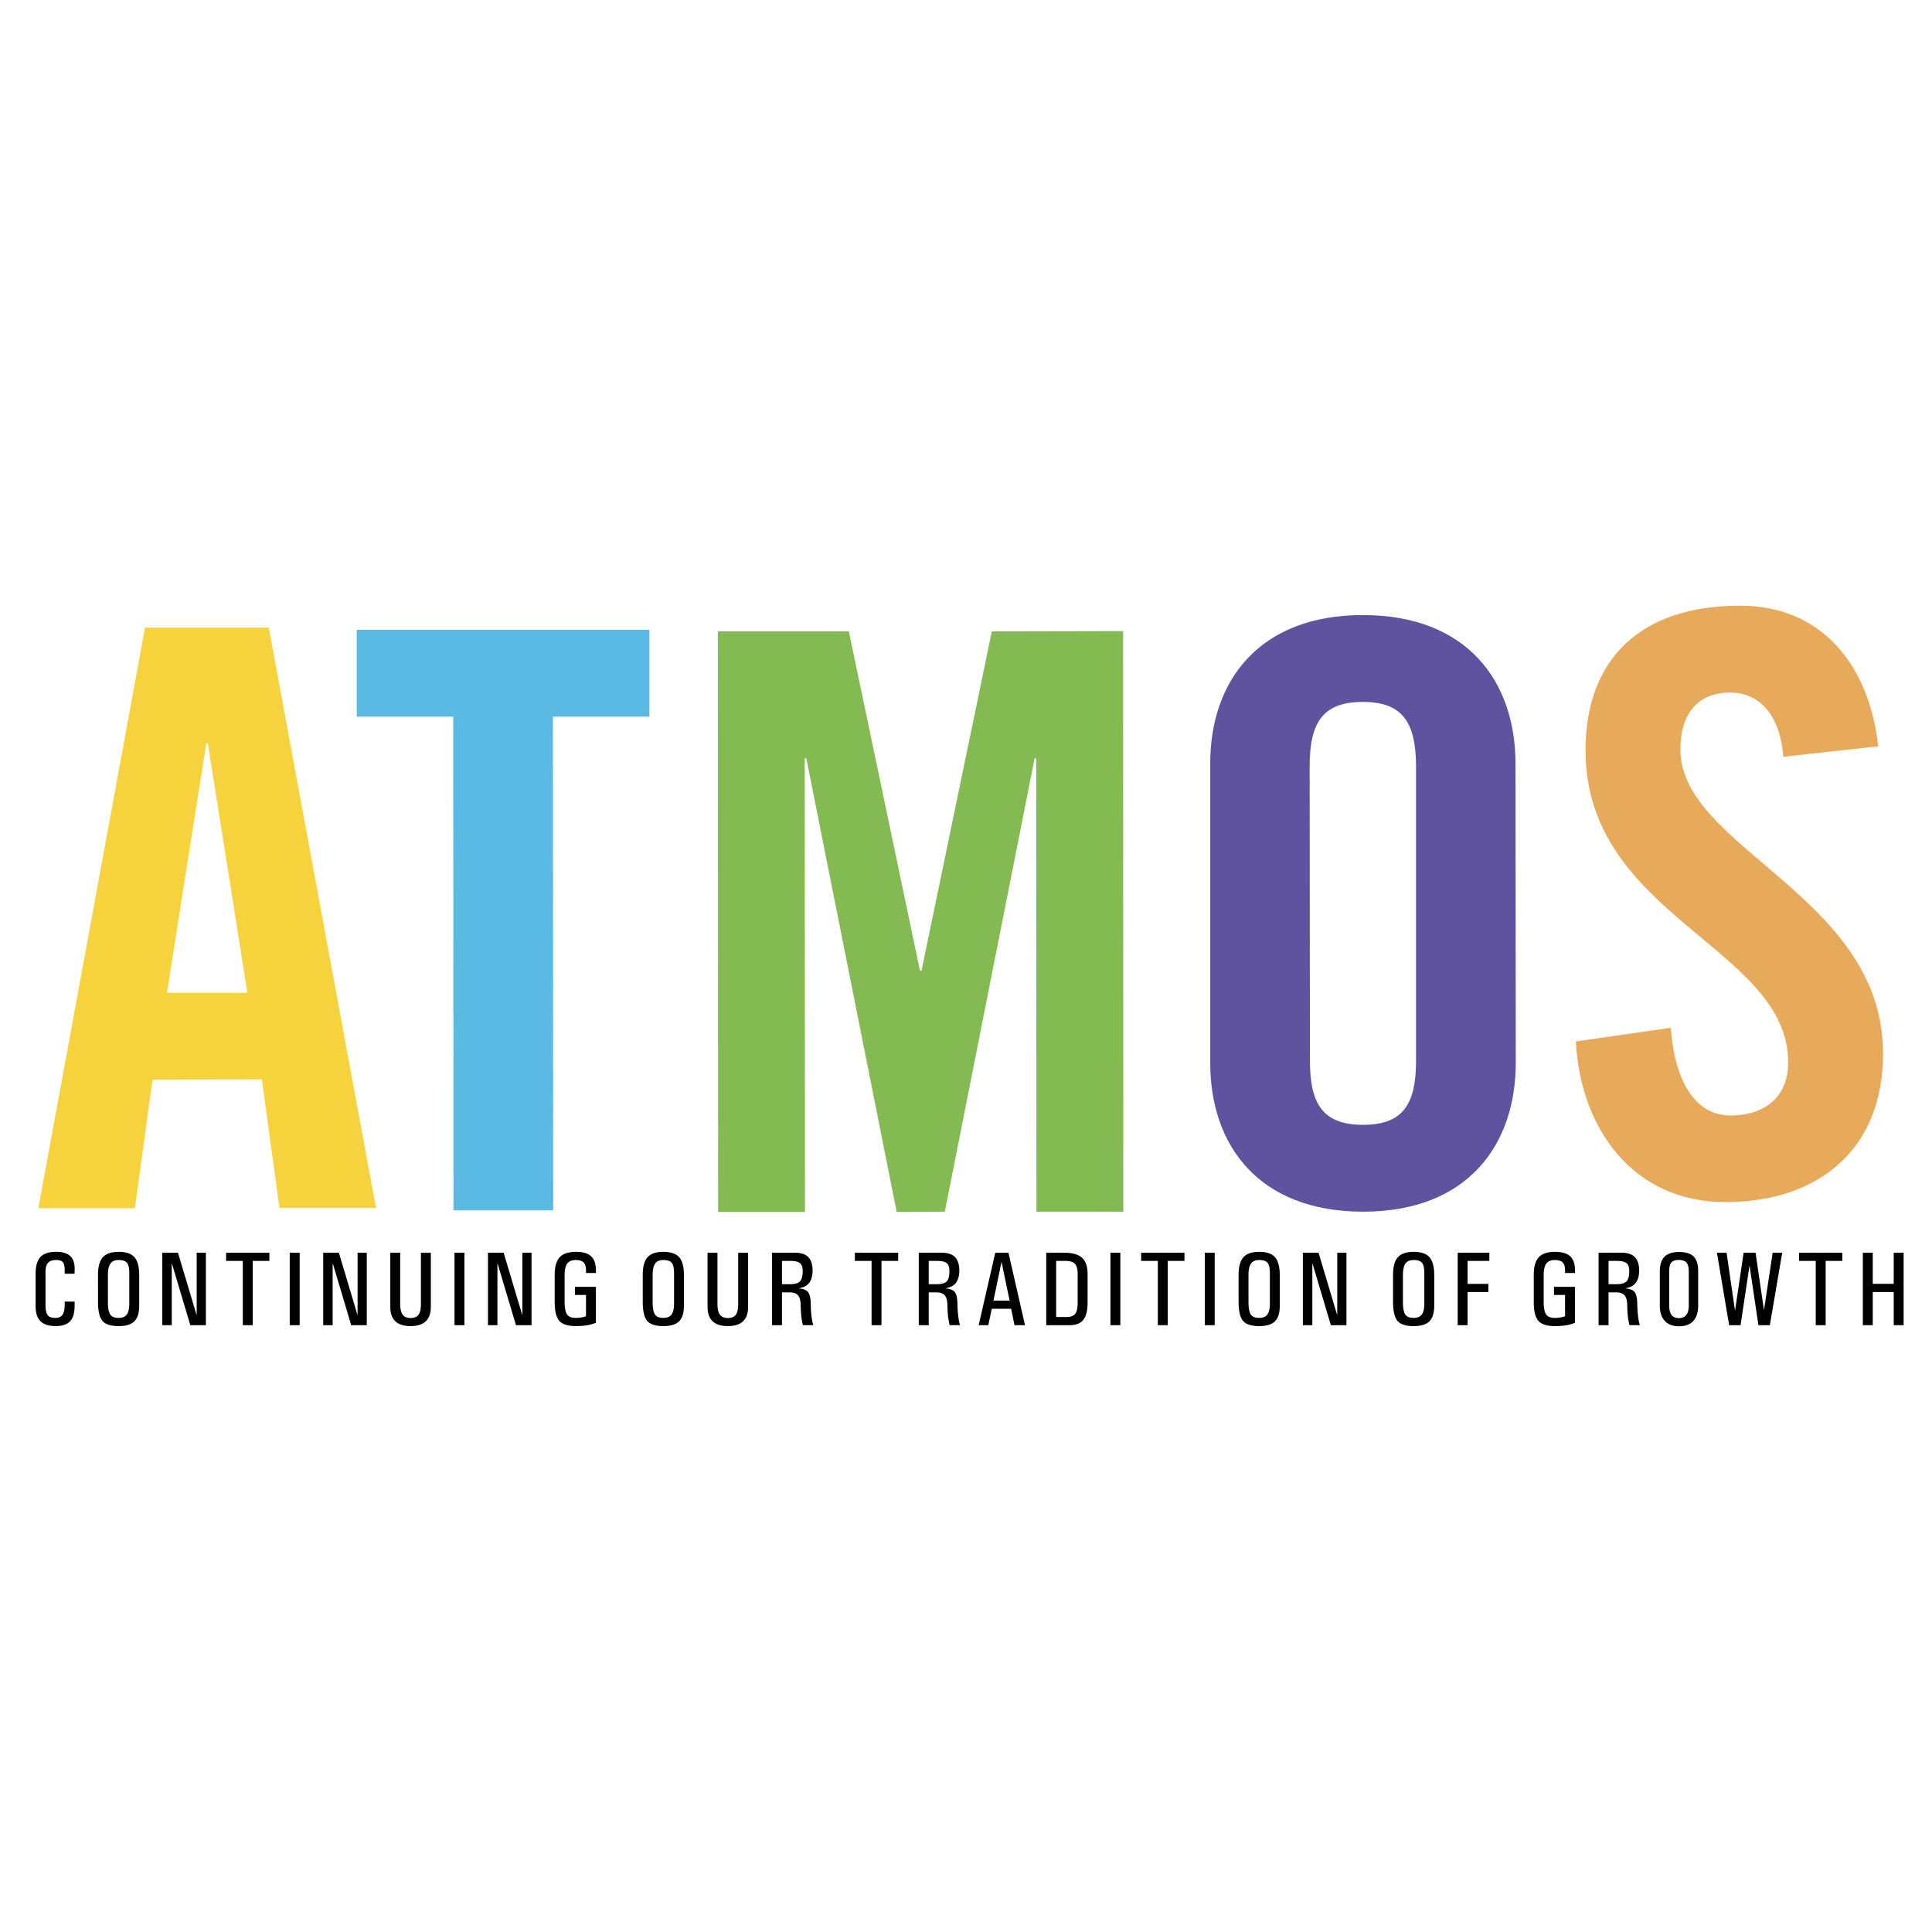 <svg xmlns="http://www.w3.org/2000/svg" width="2500" height="2500" viewBox="0 0 192.756 192.756"><path fill="#fff" d="M0 192.756h192.756V0H0v192.756z"/><path d="M13.455 120.545H3.827l10.641-57.927h12.348l10.694 57.899h-9.627l-1.76-12.828-10.908.027-1.76 12.829zm3.2-21.496h8.028l-3.947-24.883h-.161l-3.92 24.883z" fill-rule="evenodd" clip-rule="evenodd" fill="#f6d33c"/><path fill-rule="evenodd" clip-rule="evenodd" fill="#5abae3" d="M45.218 71.499H35.59v-8.667h29.203v8.667h-9.628l.027 49.259h-9.948l-.026-49.259z"/><path fill-rule="evenodd" clip-rule="evenodd" fill="#83ba51" d="M112.051 62.965l.026 57.926h-8.668l-.026-45.231h-.16l-8.96 45.231-4.801.027-9.014-45.258h-.16l.026 45.258h-8.668l-.026-57.926h13.068l7.094 33.844h.16l7.014-33.844 13.095-.027z"/><path d="M120.745 76.22c-.027-8.188 4.8-14.855 15.228-14.855 10.429 0 15.228 6.641 15.228 14.828l.027 29.842c0 8.188-4.8 14.855-15.228 14.855-10.429 0-15.255-6.641-15.255-14.828V76.22zm9.947 29.577c0 4.346 1.28 6.426 5.308 6.426 4 0 5.28-2.08 5.28-6.426V76.433c-.026-4.321-1.307-6.401-5.308-6.401-4.026 0-5.307 2.08-5.307 6.428l.027 29.337z" fill-rule="evenodd" clip-rule="evenodd" fill="#5f529e"/><path d="M177.924 75.5c-.4-4.961-3.067-6.428-5.308-6.401-3.2 0-4.961 2.08-4.961 5.681 0 9.867 20.217 14.587 20.217 30.322.025 9.521-6.401 14.83-15.709 14.83-9.228.025-14.509-7.361-14.935-16.029l9.468-1.359c.427 5.84 2.746 8.748 5.946 8.748 3.441 0 5.788-1.867 5.761-5.309 0-11.467-20.215-14.508-20.215-31.124 0-9.2 5.601-14.428 15.389-14.428 8.106-.026 12.907 5.841 13.813 14.029l-9.466 1.04z" fill-rule="evenodd" clip-rule="evenodd" fill="#e7a95a"/><path d="M7.443 129.863v.215c.024.785-.112 1.355-.41 1.703-.297.348-.792.523-1.481.523-.681 0-1.185-.162-1.51-.486-.328-.32-.49-.818-.49-1.494v-3.219c0-.779.159-1.342.479-1.689s.84-.52 1.561-.52c.684 0 1.172.158 1.466.473.264.273.395.691.39 1.254l-.005.242v.215h-.989v-.215c.014-.438-.04-.738-.162-.906-.121-.164-.352-.246-.692-.246-.374 0-.645.096-.811.285-.166.191-.249.504-.249.938v3.219c0 .506.07.857.21 1.047.14.191.396.287.77.287.339 0 .581-.109.726-.33s.215-.582.208-1.08v-.215h.989v-.001zM11.833 132.305c-.782 0-1.321-.176-1.615-.525-.294-.352-.441-.99-.441-1.916V127.2c0-.814.161-1.402.481-1.762.322-.361.847-.541 1.575-.541.742 0 1.271.18 1.583.539.314.359.473.959.473 1.799v3.035c0 .717-.161 1.234-.481 1.555-.321.32-.846.48-1.575.48zm0-.817c.376 0 .647-.111.815-.336.168-.223.252-.586.252-1.09v-3.033c0-.5-.077-.844-.229-1.031-.152-.191-.43-.285-.838-.285-.375 0-.647.115-.815.352s-.252.619-.252 1.148v2.666c0 .611.077 1.031.229 1.264.152.23.431.345.838.345zM17.137 132.217h-.944v-7.233h1.563l1.867 6.245v-6.245h.917v7.233h-1.552l-1.851-6.209v6.209zM24.224 125.799h-1.666v-.815h4.32v.815h-1.666v6.418h-.988v-6.418zM28.907 124.984h.989v7.233h-.989v-7.233zM33.19 132.217h-.943v-7.233h1.562l1.867 6.245v-6.245h.917v7.233h-1.552l-1.851-6.209v6.209zM42.984 130.381c0 .643-.168 1.123-.506 1.443-.336.32-.841.48-1.515.48-.675 0-1.183-.16-1.518-.48-.338-.32-.506-.801-.506-1.443v-5.396h.989v5.125c0 .482.082.834.248 1.057s.429.334.787.334c.368 0 .63-.109.791-.326.161-.217.241-.572.241-1.064v-5.125h.989v5.395zM45.346 124.984h.988v7.233h-.988v-7.233zM49.628 132.217h-.943v-7.233h1.563l1.867 6.245v-6.245h.916v7.233h-1.552l-1.851-6.209v6.209zM57.459 132.305c-.803 0-1.356-.176-1.66-.525-.305-.352-.457-.99-.457-1.916V127.2c0-.814.166-1.402.497-1.762.333-.361.871-.541 1.62-.541.702 0 1.211.152 1.531.457.319.303.474.783.464 1.439v.215h-.989v-.215c.007-.383-.07-.658-.229-.828-.157-.168-.417-.252-.776-.252-.4 0-.687.115-.864.352-.177.236-.264.619-.264 1.148v2.666c0 .611.08 1.031.243 1.264.163.23.458.346.885.346a2.928 2.928 0 0 0 1.006-.17v-2.121h-1.107v-.814h2.096v3.584c-.479.22-1.144.333-1.996.337zM66.182 132.305c-.782 0-1.321-.176-1.615-.525-.293-.352-.44-.99-.44-1.916V127.2c0-.814.161-1.402.481-1.762.322-.361.847-.541 1.574-.541.742 0 1.27.18 1.584.539.315.359.472.959.472 1.799v3.035c0 .717-.161 1.234-.481 1.555-.322.32-.847.48-1.575.48zm0-.817c.376 0 .648-.111.816-.336.167-.223.252-.586.252-1.09v-3.033c0-.5-.078-.844-.23-1.031-.152-.191-.43-.285-.838-.285-.376 0-.647.115-.815.352s-.252.619-.252 1.148v2.666c0 .611.077 1.031.229 1.264.152.23.43.345.838.345zM74.638 130.381c0 .643-.168 1.123-.506 1.443-.336.32-.841.48-1.515.48-.675 0-1.183-.16-1.519-.48-.337-.32-.505-.801-.505-1.443v-5.396h.988v5.125c0 .482.083.834.25 1.057.166.223.428.334.787.334.367 0 .63-.109.791-.326.161-.217.241-.572.241-1.064v-5.125h.989v5.395h-.001zM77.025 124.984h2.291c.598 0 1.041.146 1.328.441.287.293.43.748.43 1.361v-.07c0 .658-.163 1.137-.486 1.43-.216.199-.527.33-.935.395.438.031.742.135.914.309.201.207.309.611.318 1.209.007.434.026.799.061 1.092l.02.168c.024.189.049.348.075.484.026.133.059.268.1.408h-1.038a10.407 10.407 0 0 1-.104-.518 3.294 3.294 0 0 1-.044-.303l-.015-.154c-.03-.299-.048-.633-.055-.998-.007-.467-.094-.803-.264-1-.17-.197-.446-.297-.833-.297h-.769v3.275h-.993v-7.232h-.001zm.994 3.141h.784c.497 0 .835-.094 1.013-.283.18-.189.27-.549.27-1.074v.072c0-.396-.091-.67-.275-.818-.182-.148-.518-.223-1.008-.223h-.784v2.326zM86.956 125.799H85.29v-.815h4.32v.815h-1.667v6.418h-.987v-6.418zM91.666 124.984h2.29c.598 0 1.042.146 1.328.441.287.293.43.748.43 1.361v-.07c0 .658-.163 1.137-.486 1.43-.216.199-.527.33-.935.395.438.031.742.135.914.309.201.207.308.611.318 1.209.007.434.026.799.061 1.092l.02.168c.024.189.048.348.075.484.026.133.059.268.099.408h-1.037a12.028 12.028 0 0 1-.105-.518 3.294 3.294 0 0 1-.044-.303l-.015-.154c-.03-.299-.048-.633-.055-.998-.007-.467-.094-.803-.264-1s-.446-.297-.833-.297h-.768v3.275h-.993v-7.232zm.993 3.141h.784c.497 0 .834-.094 1.013-.283.18-.189.27-.549.27-1.074v.072c0-.396-.091-.67-.275-.818-.182-.148-.518-.223-1.008-.223h-.784v2.326zM99.299 124.984h1.316l1.652 7.232h-1.052l-.332-1.641h-1.935l-.344 1.641h-.962l1.657-7.232zm-.179 4.778h1.609l-.809-3.885h.006l-.806 3.885zM104.383 124.984h1.763c.833 0 1.436.168 1.807.502.371.336.556.879.556 1.637v2.816c0 .803-.142 1.385-.425 1.742-.283.355-.747.535-1.39.535h-2.311v-7.232zm.988 6.416h1.004c.429 0 .726-.107.893-.316.168-.213.252-.59.252-1.129v-2.818c0-.5-.091-.846-.274-1.043-.183-.197-.508-.295-.977-.295h-.897v5.601h-.001zM110.789 124.984h.988v7.233h-.988v-7.233zM115.518 125.799h-1.665v-.815h4.319v.815h-1.665v6.418h-.989v-6.418zM120.201 124.984h.989v7.233h-.989v-7.233zM125.629 132.305c-.783 0-1.321-.176-1.615-.525-.294-.352-.44-.99-.44-1.916V127.2c0-.814.16-1.402.48-1.762.322-.361.848-.541 1.575-.541.741 0 1.27.18 1.583.539.314.359.472.959.472 1.799v3.035c0 .717-.161 1.234-.481 1.555-.322.32-.848.48-1.574.48zm0-.817c.376 0 .646-.111.815-.336.168-.223.252-.586.252-1.09v-3.033c0-.5-.078-.844-.229-1.031-.153-.191-.431-.285-.838-.285-.377 0-.648.115-.816.352s-.252.619-.252 1.148v2.666c0 .611.077 1.031.23 1.264.151.23.43.345.838.345zM130.931 132.217h-.944v-7.233h1.564l1.866 6.245v-6.245h.917v7.233h-1.552l-1.851-6.209v6.209zM141.038 132.305c-.782 0-1.321-.176-1.615-.525-.293-.352-.439-.99-.439-1.916V127.2c0-.814.159-1.402.48-1.762.322-.361.846-.541 1.574-.541.742 0 1.27.18 1.584.539s.472.959.472 1.799v3.035c0 .717-.161 1.234-.48 1.555-.323.32-.848.48-1.576.48zm0-.817c.376 0 .647-.111.815-.336.168-.223.252-.586.252-1.09v-3.033c0-.5-.077-.844-.229-1.031-.152-.191-.43-.285-.838-.285-.376 0-.647.115-.815.352s-.252.619-.252 1.148v2.666c0 .611.077 1.031.229 1.264.152.23.431.345.838.345zM145.435 132.217v-7.233h3.158v.815h-2.17v2.291h2.072v.814h-2.072v3.313h-.988zM155.141 132.305c-.803 0-1.355-.176-1.66-.525-.305-.352-.457-.99-.457-1.916V127.2c0-.814.166-1.402.497-1.762.332-.361.871-.541 1.62-.541.702 0 1.211.152 1.531.457.317.303.474.783.464 1.439v.215h-.989v-.215c.007-.383-.069-.658-.229-.828-.158-.168-.418-.252-.777-.252-.401 0-.688.115-.864.352-.177.236-.264.619-.264 1.148v2.666c0 .611.08 1.031.243 1.264.162.23.458.346.885.346a2.928 2.928 0 0 0 1.006-.17v-2.121h-1.106v-.814h2.096v3.584c-.48.22-1.144.333-1.996.337zM159.491 124.984h2.291c.599 0 1.041.146 1.327.441.287.293.431.748.431 1.361v-.07c0 .658-.162 1.137-.486 1.43-.215.199-.527.33-.934.395.437.031.742.135.913.309.2.207.308.611.317 1.209.007.434.027.799.062 1.092l.019.168a5.367 5.367 0 0 0 .175.892h-1.038a11.721 11.721 0 0 1-.104-.518 3.294 3.294 0 0 1-.044-.303l-.017-.154c-.03-.299-.046-.633-.054-.998-.007-.467-.095-.803-.264-1-.17-.197-.447-.297-.833-.297h-.769v3.275h-.994v-7.232h.002zm.994 3.141h.784c.496 0 .834-.094 1.013-.283.181-.189.27-.549.27-1.074v.072c0-.396-.091-.67-.275-.818-.182-.148-.518-.223-1.007-.223h-.784v2.326h-.001zM167.512 132.324c-.613 0-1.083-.18-1.416-.539-.33-.357-.497-.869-.497-1.531v-3.408c0-.656.156-1.143.469-1.459.314-.318.795-.475 1.444-.475.675 0 1.163.15 1.464.453s.451.795.451 1.48v3.408c0 .676-.162 1.191-.489 1.543-.327.352-.802.528-1.426.528zm0-.814c.32 0 .563-.107.729-.32.167-.213.249-.525.249-.936v-3.41c0-.402-.076-.693-.23-.871-.154-.176-.403-.268-.747-.268-.362 0-.616.086-.76.252-.144.168-.215.463-.215.887v3.41c0 .426.079.744.237.947.159.205.404.309.737.309zM172.517 132.217l-1.219-7.233h.962l.844 5.787.858-5.787h1.189l.84 5.721h.002l.867-5.721h.952l-1.235 7.233h-1.139l-.888-5.967h.002l-.897 5.967h-1.138zM181.158 125.799h-1.667v-.815h4.321v.815h-1.666v6.418h-.988v-6.418zM185.856 124.984h.99v3.106h2.092v-3.106h.989v7.233h-.989v-3.313h-2.092v3.313h-.99v-7.233z" fill-rule="evenodd" clip-rule="evenodd"/></svg>